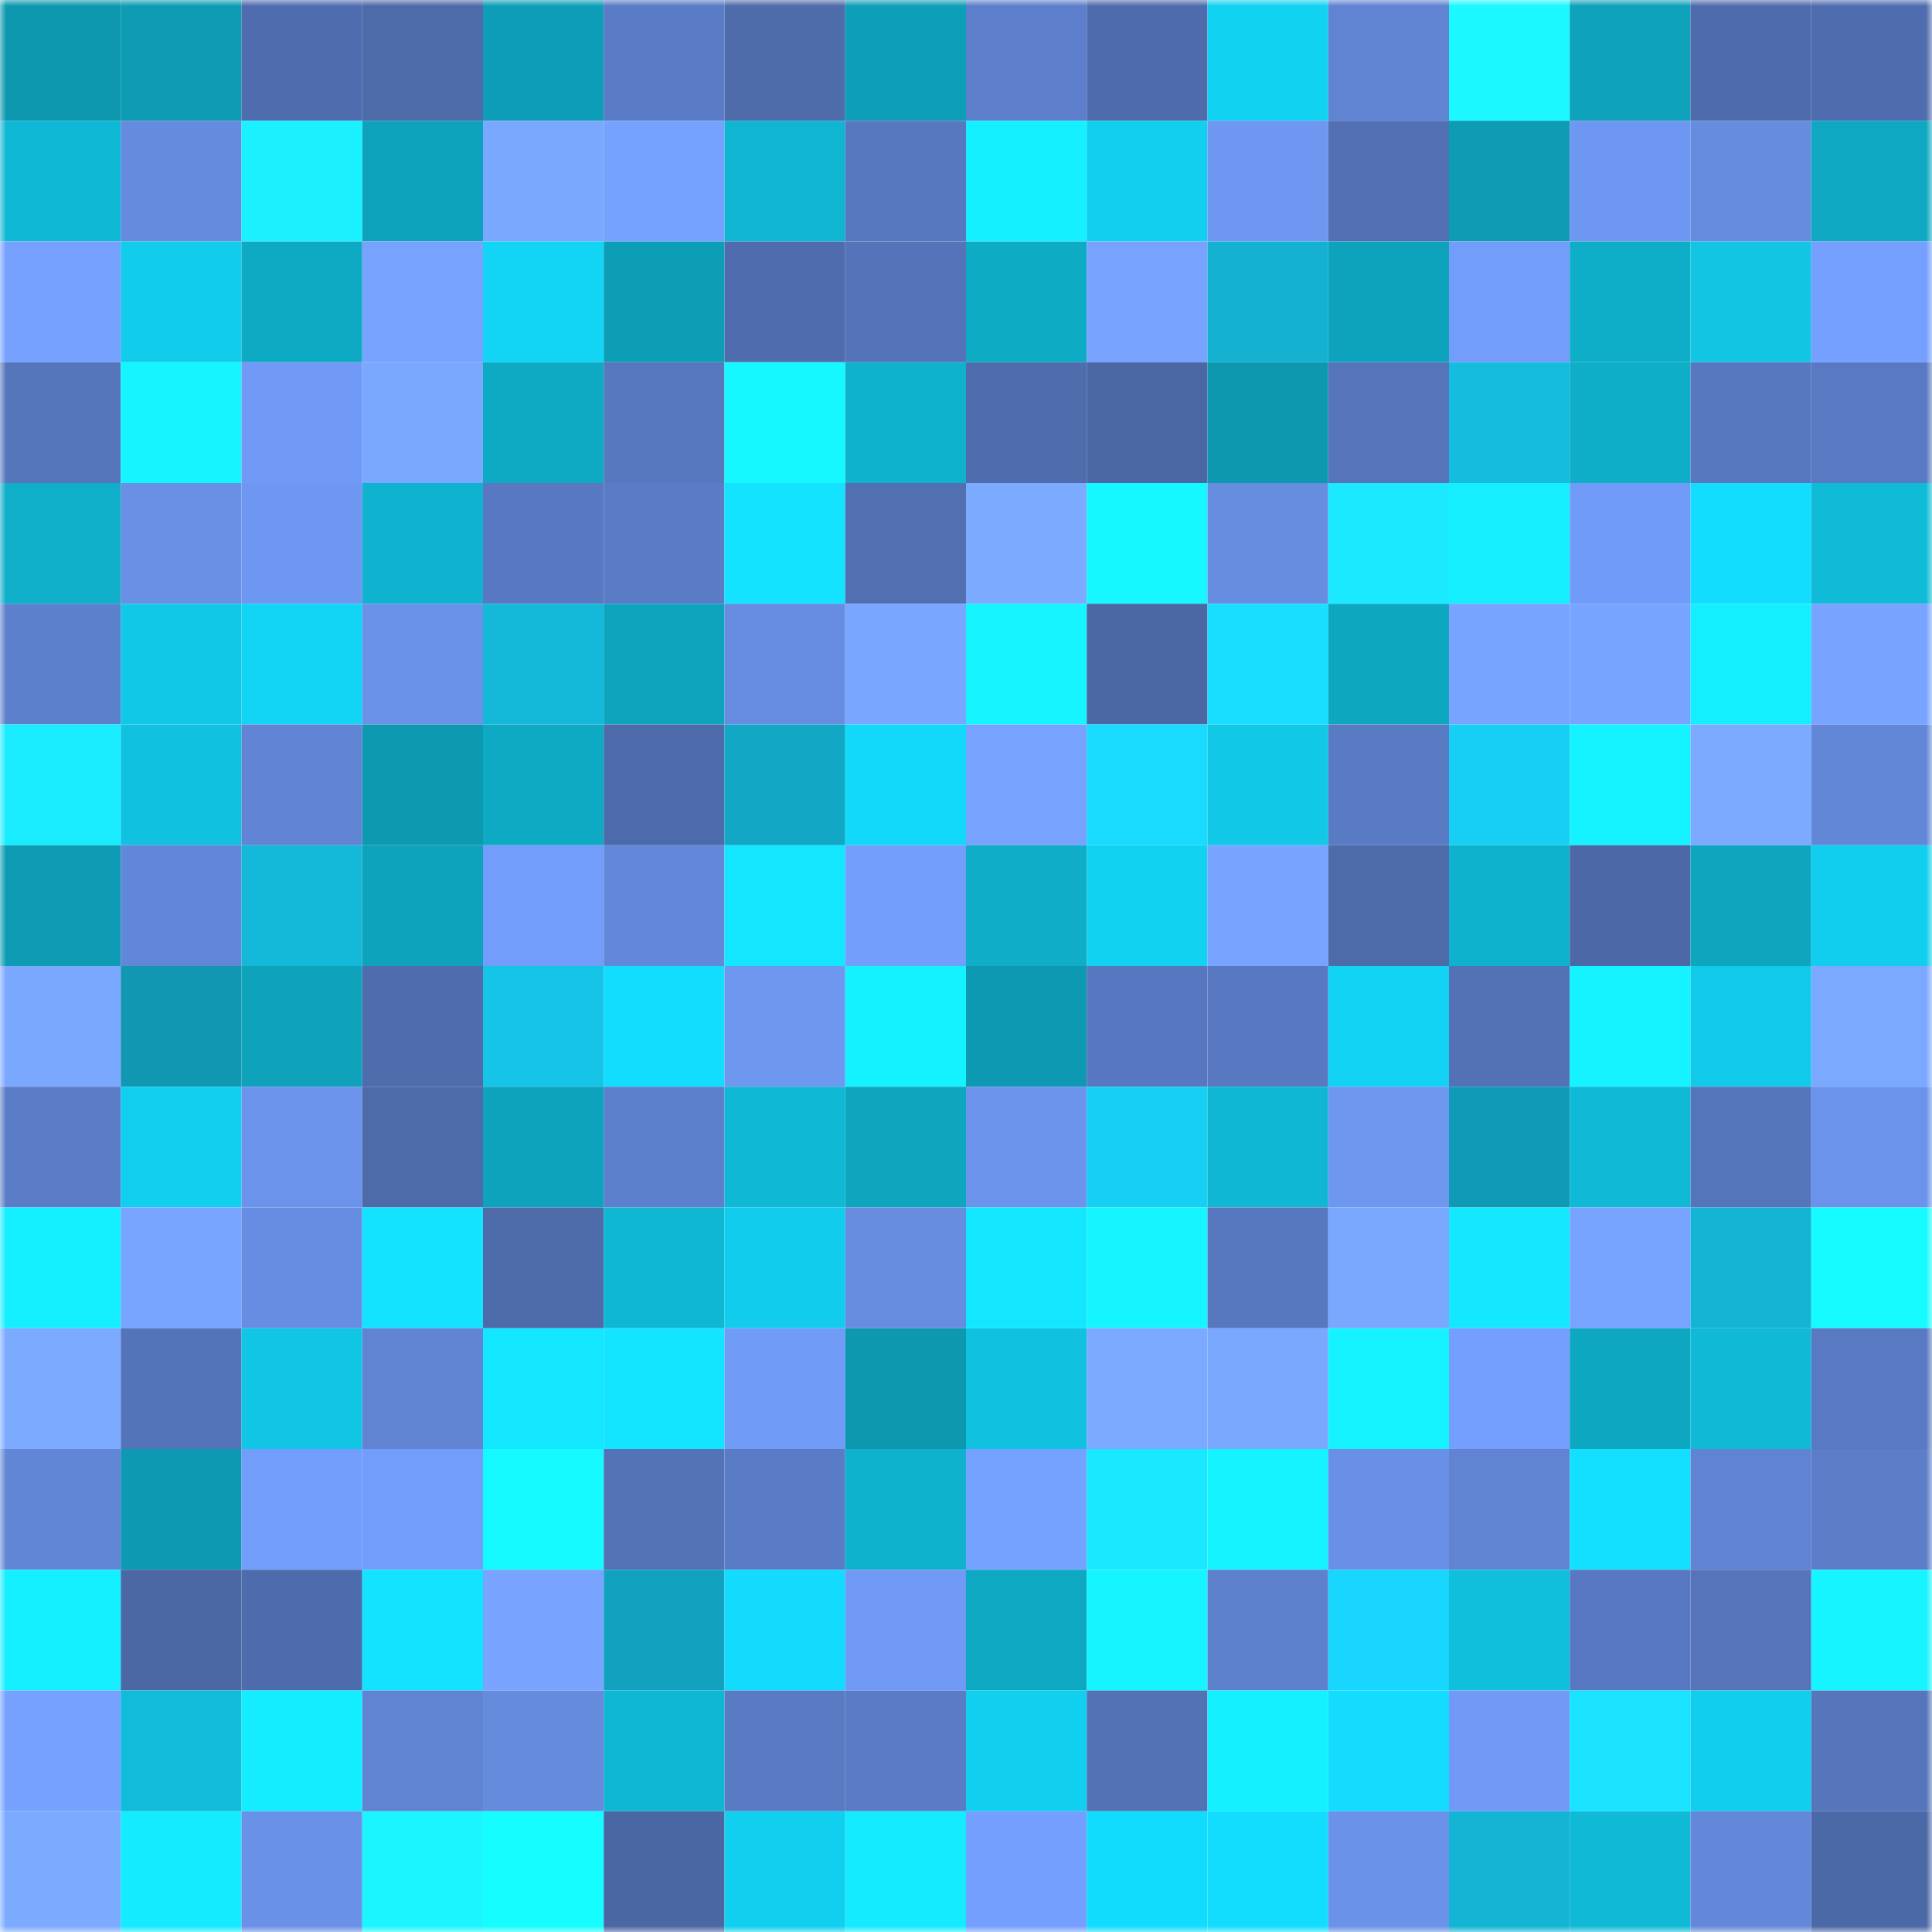 <svg viewBox="0 0 160 160" fill="none" role="img" xmlns="http://www.w3.org/2000/svg" width="240" height="240" name="ens%2Cgoeppinger.eth"><mask id="1896401921" mask-type="alpha" maskUnits="userSpaceOnUse" x="0" y="0" width="160" height="160"><rect width="160" height="160" fill="#FFFFFF"></rect></mask><g mask="url(#1896401921)"><rect x="0" y="0" width="10" height="10" fill="#0d98af"></rect><rect x="10" y="0" width="10" height="10" fill="#0d9cb4"></rect><rect x="20" y="0" width="10" height="10" fill="#4f6dae"></rect><rect x="30" y="0" width="10" height="10" fill="#4d6aa9"></rect><rect x="40" y="0" width="10" height="10" fill="#0d9db6"></rect><rect x="50" y="0" width="10" height="10" fill="#5a7bc5"></rect><rect x="60" y="0" width="10" height="10" fill="#4e6baa"></rect><rect x="70" y="0" width="10" height="10" fill="#0d9fb7"></rect><rect x="80" y="0" width="10" height="10" fill="#5d7fcb"></rect><rect x="90" y="0" width="10" height="10" fill="#4e6bab"></rect><rect x="100" y="0" width="10" height="10" fill="#12d2f2"></rect><rect x="110" y="0" width="10" height="10" fill="#6083d2"></rect><rect x="120" y="0" width="10" height="10" fill="#1bf8ff"></rect><rect x="130" y="0" width="10" height="10" fill="#0ea1ba"></rect><rect x="140" y="0" width="10" height="10" fill="#4e6bab"></rect><rect x="150" y="0" width="10" height="10" fill="#4f6dae"></rect><rect x="0" y="10" width="10" height="10" fill="#0fb8d4"></rect><rect x="10" y="10" width="10" height="10" fill="#658bde"></rect><rect x="20" y="10" width="10" height="10" fill="#1bf0ff"></rect><rect x="30" y="10" width="10" height="10" fill="#0ea3bc"></rect><rect x="40" y="10" width="10" height="10" fill="#7aa8ff"></rect><rect x="50" y="10" width="10" height="10" fill="#76a2ff"></rect><rect x="60" y="10" width="10" height="10" fill="#0fb5d1"></rect><rect x="70" y="10" width="10" height="10" fill="#5778bf"></rect><rect x="80" y="10" width="10" height="10" fill="#14f0ff"></rect><rect x="90" y="10" width="10" height="10" fill="#11cfef"></rect><rect x="100" y="10" width="10" height="10" fill="#6e97f1"></rect><rect x="110" y="10" width="10" height="10" fill="#5270b3"></rect><rect x="120" y="10" width="10" height="10" fill="#0d9cb4"></rect><rect x="130" y="10" width="10" height="10" fill="#6e97f1"></rect><rect x="140" y="10" width="10" height="10" fill="#668ce0"></rect><rect x="150" y="10" width="10" height="10" fill="#0ea8c2"></rect><rect x="0" y="20" width="10" height="10" fill="#76a1ff"></rect><rect x="10" y="20" width="10" height="10" fill="#11cceb"></rect><rect x="20" y="20" width="10" height="10" fill="#0ea9c3"></rect><rect x="30" y="20" width="10" height="10" fill="#77a3ff"></rect><rect x="40" y="20" width="10" height="10" fill="#12d5f6"></rect><rect x="50" y="20" width="10" height="10" fill="#0d9eb6"></rect><rect x="60" y="20" width="10" height="10" fill="#4f6dae"></rect><rect x="70" y="20" width="10" height="10" fill="#5473b8"></rect><rect x="80" y="20" width="10" height="10" fill="#0eabc5"></rect><rect x="90" y="20" width="10" height="10" fill="#77a3ff"></rect><rect x="100" y="20" width="10" height="10" fill="#14b1d1"></rect><rect x="110" y="20" width="10" height="10" fill="#0ea3bc"></rect><rect x="120" y="20" width="10" height="10" fill="#729dfb"></rect><rect x="130" y="20" width="10" height="10" fill="#0faec8"></rect><rect x="140" y="20" width="10" height="10" fill="#11c5e3"></rect><rect x="150" y="20" width="10" height="10" fill="#75a0ff"></rect><rect x="0" y="30" width="10" height="10" fill="#5676bc"></rect><rect x="10" y="30" width="10" height="10" fill="#15f5ff"></rect><rect x="20" y="30" width="10" height="10" fill="#709af6"></rect><rect x="30" y="30" width="10" height="10" fill="#7aa8ff"></rect><rect x="40" y="30" width="10" height="10" fill="#0eaac4"></rect><rect x="50" y="30" width="10" height="10" fill="#5777be"></rect><rect x="60" y="30" width="10" height="10" fill="#15f8ff"></rect><rect x="70" y="30" width="10" height="10" fill="#0fb2cd"></rect><rect x="80" y="30" width="10" height="10" fill="#4f6cad"></rect><rect x="90" y="30" width="10" height="10" fill="#4b67a4"></rect><rect x="100" y="30" width="10" height="10" fill="#0d98b0"></rect><rect x="110" y="30" width="10" height="10" fill="#5574ba"></rect><rect x="120" y="30" width="10" height="10" fill="#15bcde"></rect><rect x="130" y="30" width="10" height="10" fill="#0faec8"></rect><rect x="140" y="30" width="10" height="10" fill="#5778bf"></rect><rect x="150" y="30" width="10" height="10" fill="#597ac2"></rect><rect x="0" y="40" width="10" height="10" fill="#0faec9"></rect><rect x="10" y="40" width="10" height="10" fill="#6990e5"></rect><rect x="20" y="40" width="10" height="10" fill="#6e97f1"></rect><rect x="30" y="40" width="10" height="10" fill="#0fb3cf"></rect><rect x="40" y="40" width="10" height="10" fill="#5879c1"></rect><rect x="50" y="40" width="10" height="10" fill="#5a7bc5"></rect><rect x="60" y="40" width="10" height="10" fill="#13e3ff"></rect><rect x="70" y="40" width="10" height="10" fill="#516fb1"></rect><rect x="80" y="40" width="10" height="10" fill="#7caaff"></rect><rect x="90" y="40" width="10" height="10" fill="#15f8ff"></rect><rect x="100" y="40" width="10" height="10" fill="#678de1"></rect><rect x="110" y="40" width="10" height="10" fill="#1ae9ff"></rect><rect x="120" y="40" width="10" height="10" fill="#14eeff"></rect><rect x="130" y="40" width="10" height="10" fill="#719bf8"></rect><rect x="140" y="40" width="10" height="10" fill="#13ddff"></rect><rect x="150" y="40" width="10" height="10" fill="#10bbd8"></rect><rect x="0" y="50" width="10" height="10" fill="#5d80cc"></rect><rect x="10" y="50" width="10" height="10" fill="#11c9e7"></rect><rect x="20" y="50" width="10" height="10" fill="#12d5f6"></rect><rect x="30" y="50" width="10" height="10" fill="#6a92e9"></rect><rect x="40" y="50" width="10" height="10" fill="#14b8d9"></rect><rect x="50" y="50" width="10" height="10" fill="#0ea4bd"></rect><rect x="60" y="50" width="10" height="10" fill="#678de2"></rect><rect x="70" y="50" width="10" height="10" fill="#79a7ff"></rect><rect x="80" y="50" width="10" height="10" fill="#15f4ff"></rect><rect x="90" y="50" width="10" height="10" fill="#4b67a4"></rect><rect x="100" y="50" width="10" height="10" fill="#19deff"></rect><rect x="110" y="50" width="10" height="10" fill="#0ea7c0"></rect><rect x="120" y="50" width="10" height="10" fill="#77a4ff"></rect><rect x="130" y="50" width="10" height="10" fill="#77a4ff"></rect><rect x="140" y="50" width="10" height="10" fill="#14efff"></rect><rect x="150" y="50" width="10" height="10" fill="#78a4ff"></rect><rect x="0" y="60" width="10" height="10" fill="#1aecff"></rect><rect x="10" y="60" width="10" height="10" fill="#10c2e0"></rect><rect x="20" y="60" width="10" height="10" fill="#6185d4"></rect><rect x="30" y="60" width="10" height="10" fill="#0d9ab1"></rect><rect x="40" y="60" width="10" height="10" fill="#0eaac4"></rect><rect x="50" y="60" width="10" height="10" fill="#4d6aaa"></rect><rect x="60" y="60" width="10" height="10" fill="#12a7c5"></rect><rect x="70" y="60" width="10" height="10" fill="#12d8f9"></rect><rect x="80" y="60" width="10" height="10" fill="#77a3ff"></rect><rect x="90" y="60" width="10" height="10" fill="#18dbff"></rect><rect x="100" y="60" width="10" height="10" fill="#11c8e7"></rect><rect x="110" y="60" width="10" height="10" fill="#597bc4"></rect><rect x="120" y="60" width="10" height="10" fill="#17cff5"></rect><rect x="130" y="60" width="10" height="10" fill="#14f3ff"></rect><rect x="140" y="60" width="10" height="10" fill="#7caaff"></rect><rect x="150" y="60" width="10" height="10" fill="#6287d7"></rect><rect x="0" y="70" width="10" height="10" fill="#0d9cb4"></rect><rect x="10" y="70" width="10" height="10" fill="#6287d8"></rect><rect x="20" y="70" width="10" height="10" fill="#14b8d9"></rect><rect x="30" y="70" width="10" height="10" fill="#0ea3bc"></rect><rect x="40" y="70" width="10" height="10" fill="#729dfa"></rect><rect x="50" y="70" width="10" height="10" fill="#6388d9"></rect><rect x="60" y="70" width="10" height="10" fill="#13e6ff"></rect><rect x="70" y="70" width="10" height="10" fill="#739efc"></rect><rect x="80" y="70" width="10" height="10" fill="#0fadc7"></rect><rect x="90" y="70" width="10" height="10" fill="#12d2f2"></rect><rect x="100" y="70" width="10" height="10" fill="#78a4ff"></rect><rect x="110" y="70" width="10" height="10" fill="#4d6aa9"></rect><rect x="120" y="70" width="10" height="10" fill="#0fb2cd"></rect><rect x="130" y="70" width="10" height="10" fill="#4c68a6"></rect><rect x="140" y="70" width="10" height="10" fill="#0ea5bf"></rect><rect x="150" y="70" width="10" height="10" fill="#11ceee"></rect><rect x="0" y="80" width="10" height="10" fill="#7ba8ff"></rect><rect x="10" y="80" width="10" height="10" fill="#1197b2"></rect><rect x="20" y="80" width="10" height="10" fill="#0ea2bb"></rect><rect x="30" y="80" width="10" height="10" fill="#4f6cac"></rect><rect x="40" y="80" width="10" height="10" fill="#16c4e8"></rect><rect x="50" y="80" width="10" height="10" fill="#13ddff"></rect><rect x="60" y="80" width="10" height="10" fill="#6e97f0"></rect><rect x="70" y="80" width="10" height="10" fill="#14f1ff"></rect><rect x="80" y="80" width="10" height="10" fill="#0d99b1"></rect><rect x="90" y="80" width="10" height="10" fill="#5778c0"></rect><rect x="100" y="80" width="10" height="10" fill="#5879c1"></rect><rect x="110" y="80" width="10" height="10" fill="#12d3f3"></rect><rect x="120" y="80" width="10" height="10" fill="#5372b6"></rect><rect x="130" y="80" width="10" height="10" fill="#14f3ff"></rect><rect x="140" y="80" width="10" height="10" fill="#11cae9"></rect><rect x="150" y="80" width="10" height="10" fill="#7ba9ff"></rect><rect x="0" y="90" width="10" height="10" fill="#5b7dc8"></rect><rect x="10" y="90" width="10" height="10" fill="#11cfef"></rect><rect x="20" y="90" width="10" height="10" fill="#6b93eb"></rect><rect x="30" y="90" width="10" height="10" fill="#4d6aa9"></rect><rect x="40" y="90" width="10" height="10" fill="#0ea3bc"></rect><rect x="50" y="90" width="10" height="10" fill="#5d80cc"></rect><rect x="60" y="90" width="10" height="10" fill="#0fb8d4"></rect><rect x="70" y="90" width="10" height="10" fill="#0ea5be"></rect><rect x="80" y="90" width="10" height="10" fill="#6c94ed"></rect><rect x="90" y="90" width="10" height="10" fill="#17cff4"></rect><rect x="100" y="90" width="10" height="10" fill="#0fb7d3"></rect><rect x="110" y="90" width="10" height="10" fill="#6e97f0"></rect><rect x="120" y="90" width="10" height="10" fill="#119ab6"></rect><rect x="130" y="90" width="10" height="10" fill="#10bad7"></rect><rect x="140" y="90" width="10" height="10" fill="#5575bb"></rect><rect x="150" y="90" width="10" height="10" fill="#6b93eb"></rect><rect x="0" y="100" width="10" height="10" fill="#14efff"></rect><rect x="10" y="100" width="10" height="10" fill="#78a5ff"></rect><rect x="20" y="100" width="10" height="10" fill="#678de2"></rect><rect x="30" y="100" width="10" height="10" fill="#13e3ff"></rect><rect x="40" y="100" width="10" height="10" fill="#4d6aa9"></rect><rect x="50" y="100" width="10" height="10" fill="#0fb7d3"></rect><rect x="60" y="100" width="10" height="10" fill="#11ccec"></rect><rect x="70" y="100" width="10" height="10" fill="#678de1"></rect><rect x="80" y="100" width="10" height="10" fill="#13e7ff"></rect><rect x="90" y="100" width="10" height="10" fill="#15f5ff"></rect><rect x="100" y="100" width="10" height="10" fill="#5778bf"></rect><rect x="110" y="100" width="10" height="10" fill="#7aa8ff"></rect><rect x="120" y="100" width="10" height="10" fill="#14e8ff"></rect><rect x="130" y="100" width="10" height="10" fill="#77a4ff"></rect><rect x="140" y="100" width="10" height="10" fill="#14b4d5"></rect><rect x="150" y="100" width="10" height="10" fill="#15fbff"></rect><rect x="0" y="110" width="10" height="10" fill="#7caaff"></rect><rect x="10" y="110" width="10" height="10" fill="#5474b9"></rect><rect x="20" y="110" width="10" height="10" fill="#11c6e4"></rect><rect x="30" y="110" width="10" height="10" fill="#6083d2"></rect><rect x="40" y="110" width="10" height="10" fill="#13e6ff"></rect><rect x="50" y="110" width="10" height="10" fill="#13e4ff"></rect><rect x="60" y="110" width="10" height="10" fill="#709bf7"></rect><rect x="70" y="110" width="10" height="10" fill="#0d98b0"></rect><rect x="80" y="110" width="10" height="10" fill="#10c2e0"></rect><rect x="90" y="110" width="10" height="10" fill="#7ba9ff"></rect><rect x="100" y="110" width="10" height="10" fill="#7aa8ff"></rect><rect x="110" y="110" width="10" height="10" fill="#14f3ff"></rect><rect x="120" y="110" width="10" height="10" fill="#749ffe"></rect><rect x="130" y="110" width="10" height="10" fill="#0ea7c1"></rect><rect x="140" y="110" width="10" height="10" fill="#10bad6"></rect><rect x="150" y="110" width="10" height="10" fill="#597ac2"></rect><rect x="0" y="120" width="10" height="10" fill="#6186d5"></rect><rect x="10" y="120" width="10" height="10" fill="#0d99b1"></rect><rect x="20" y="120" width="10" height="10" fill="#729dfb"></rect><rect x="30" y="120" width="10" height="10" fill="#729dfa"></rect><rect x="40" y="120" width="10" height="10" fill="#15faff"></rect><rect x="50" y="120" width="10" height="10" fill="#5473b7"></rect><rect x="60" y="120" width="10" height="10" fill="#5a7cc6"></rect><rect x="70" y="120" width="10" height="10" fill="#0fb2cd"></rect><rect x="80" y="120" width="10" height="10" fill="#76a2ff"></rect><rect x="90" y="120" width="10" height="10" fill="#1ae8ff"></rect><rect x="100" y="120" width="10" height="10" fill="#14f3ff"></rect><rect x="110" y="120" width="10" height="10" fill="#6990e6"></rect><rect x="120" y="120" width="10" height="10" fill="#6084d2"></rect><rect x="130" y="120" width="10" height="10" fill="#13e0ff"></rect><rect x="140" y="120" width="10" height="10" fill="#6084d3"></rect><rect x="150" y="120" width="10" height="10" fill="#5c7ec9"></rect><rect x="0" y="130" width="10" height="10" fill="#14efff"></rect><rect x="10" y="130" width="10" height="10" fill="#4b67a4"></rect><rect x="20" y="130" width="10" height="10" fill="#4e6bab"></rect><rect x="30" y="130" width="10" height="10" fill="#13e3ff"></rect><rect x="40" y="130" width="10" height="10" fill="#78a4ff"></rect><rect x="50" y="130" width="10" height="10" fill="#12a2bf"></rect><rect x="60" y="130" width="10" height="10" fill="#12dbfd"></rect><rect x="70" y="130" width="10" height="10" fill="#709af5"></rect><rect x="80" y="130" width="10" height="10" fill="#0ea8c2"></rect><rect x="90" y="130" width="10" height="10" fill="#15f5ff"></rect><rect x="100" y="130" width="10" height="10" fill="#5e81ce"></rect><rect x="110" y="130" width="10" height="10" fill="#18d6fd"></rect><rect x="120" y="130" width="10" height="10" fill="#10bfdc"></rect><rect x="130" y="130" width="10" height="10" fill="#5879c1"></rect><rect x="140" y="130" width="10" height="10" fill="#5574b9"></rect><rect x="150" y="130" width="10" height="10" fill="#15f4ff"></rect><rect x="0" y="140" width="10" height="10" fill="#76a1ff"></rect><rect x="10" y="140" width="10" height="10" fill="#10bcd9"></rect><rect x="20" y="140" width="10" height="10" fill="#14ecff"></rect><rect x="30" y="140" width="10" height="10" fill="#6083d2"></rect><rect x="40" y="140" width="10" height="10" fill="#658bdd"></rect><rect x="50" y="140" width="10" height="10" fill="#0fb7d3"></rect><rect x="60" y="140" width="10" height="10" fill="#597bc4"></rect><rect x="70" y="140" width="10" height="10" fill="#5a7cc6"></rect><rect x="80" y="140" width="10" height="10" fill="#11cfee"></rect><rect x="90" y="140" width="10" height="10" fill="#5372b5"></rect><rect x="100" y="140" width="10" height="10" fill="#14f0ff"></rect><rect x="110" y="140" width="10" height="10" fill="#13dcfe"></rect><rect x="120" y="140" width="10" height="10" fill="#709af5"></rect><rect x="130" y="140" width="10" height="10" fill="#19e3ff"></rect><rect x="140" y="140" width="10" height="10" fill="#11ceed"></rect><rect x="150" y="140" width="10" height="10" fill="#5675bb"></rect><rect x="0" y="150" width="10" height="10" fill="#7caaff"></rect><rect x="10" y="150" width="10" height="10" fill="#14ebff"></rect><rect x="20" y="150" width="10" height="10" fill="#6991e7"></rect><rect x="30" y="150" width="10" height="10" fill="#1bf5ff"></rect><rect x="40" y="150" width="10" height="10" fill="#15fdff"></rect><rect x="50" y="150" width="10" height="10" fill="#4a66a3"></rect><rect x="60" y="150" width="10" height="10" fill="#11cfef"></rect><rect x="70" y="150" width="10" height="10" fill="#14ebff"></rect><rect x="80" y="150" width="10" height="10" fill="#749ffe"></rect><rect x="90" y="150" width="10" height="10" fill="#12dcfd"></rect><rect x="100" y="150" width="10" height="10" fill="#13ddff"></rect><rect x="110" y="150" width="10" height="10" fill="#6a92e9"></rect><rect x="120" y="150" width="10" height="10" fill="#14b4d4"></rect><rect x="130" y="150" width="10" height="10" fill="#10bad7"></rect><rect x="140" y="150" width="10" height="10" fill="#6388d9"></rect><rect x="150" y="150" width="10" height="10" fill="#4c69a7"></rect></g></svg>